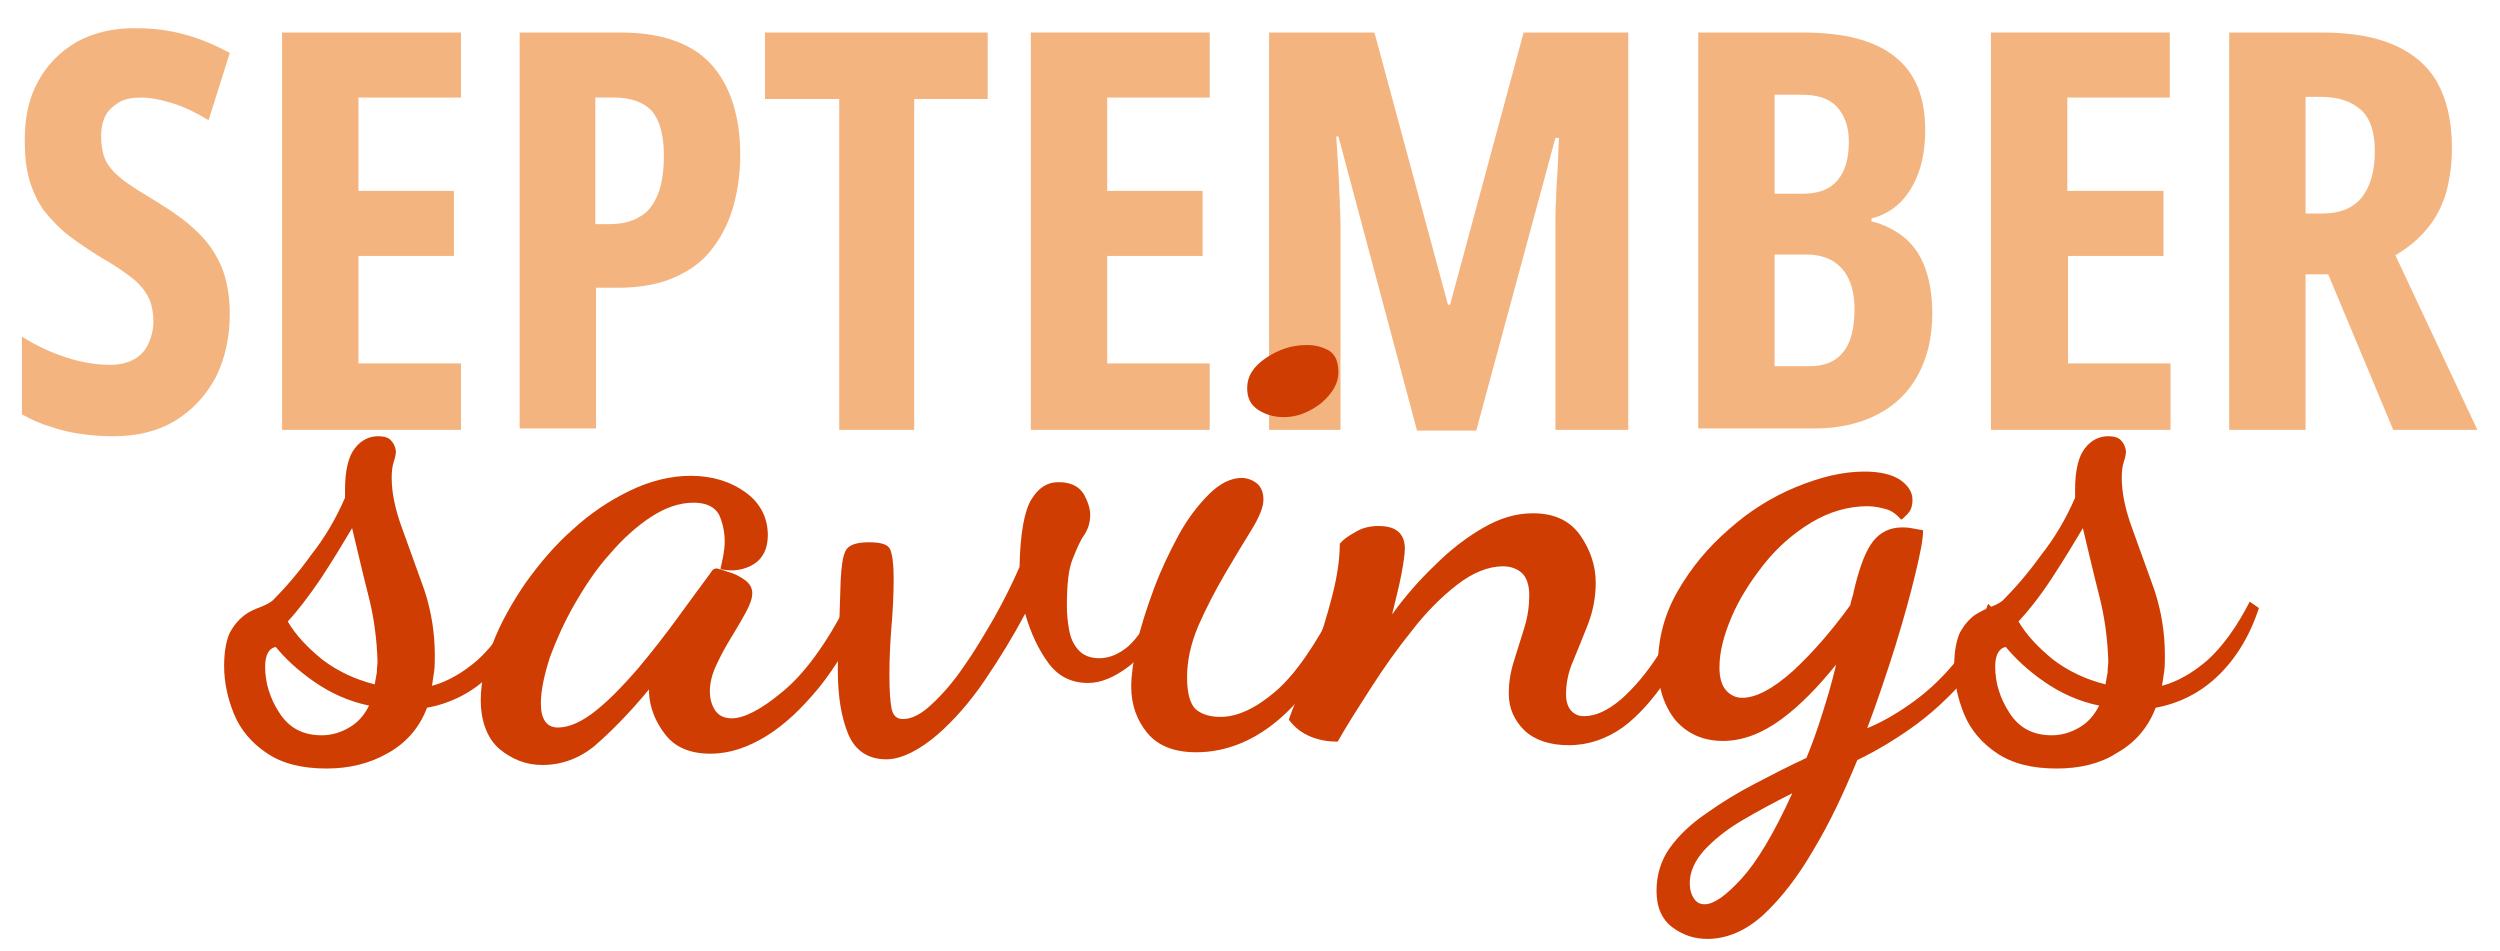 <?xml version="1.0" encoding="utf-8"?>
<!-- Generator: Adobe Illustrator 27.0.0, SVG Export Plug-In . SVG Version: 6.00 Build 0)  -->
<svg version="1.1" id="Layer_1" xmlns="http://www.w3.org/2000/svg" xmlns:xlink="http://www.w3.org/1999/xlink" x="0px" y="0px"
	 viewBox="0 0 353.6 134.5" style="enable-background:new 0 0 353.6 134.5;" xml:space="preserve">
<style type="text/css">
	.st0{fill:#F4B47F;}
	.st1{fill:#CF3D02;}
</style>
<g>
	<g>
		<path class="st0" d="M32.5,44.4c0,3.4-0.7,6.4-2,9c-1.4,2.6-3.3,4.6-5.7,6.1c-2.5,1.5-5.4,2.2-8.7,2.2c-1.6,0-3.1-0.1-4.5-0.3
			s-2.9-0.5-4.3-1c-1.4-0.4-2.8-1-4.2-1.8v-11c2,1.3,4.2,2.3,6.4,3c2.2,0.7,4.2,1,6.1,1c1.4,0,2.5-0.3,3.4-0.8
			c0.9-0.5,1.6-1.3,2-2.2c0.4-0.9,0.7-2,0.7-3.1c0-1.2-0.2-2.3-0.6-3.2c-0.4-0.9-1.1-1.9-2.2-2.8c-1.1-0.9-2.7-2-4.8-3.2
			c-1.6-1-3.1-2-4.4-3c-1.3-1-2.4-2.2-3.4-3.4c-0.9-1.2-1.6-2.7-2.1-4.3c-0.5-1.6-0.7-3.6-0.7-5.8c0-3.2,0.6-6,1.9-8.3
			c1.3-2.4,3.1-4.2,5.5-5.6c2.4-1.3,5.3-2,8.6-1.9c2.3,0,4.5,0.3,6.7,0.9c2.2,0.6,4.3,1.5,6.3,2.6l-3,9.5c-1.8-1.1-3.5-1.9-5.1-2.4
			c-1.6-0.5-3.1-0.8-4.5-0.8c-1.2,0-2.3,0.2-3.1,0.7c-0.8,0.5-1.5,1.1-1.9,1.9c-0.4,0.8-0.6,1.8-0.6,2.8c0,1.3,0.2,2.5,0.6,3.4
			c0.4,0.9,1.2,1.8,2.3,2.7c1.1,0.9,2.8,1.9,4.9,3.2c2.3,1.4,4.3,2.8,5.8,4.3c1.6,1.5,2.7,3.2,3.5,5.1
			C32.1,39.7,32.5,41.9,32.5,44.4z"/>
		<path class="st0" d="M65.2,60.8H39.9V4.6h25.3v9.2H50.7V27h13.5v9.2H50.7v15.2h14.5V60.8z"/>
		<path class="st0" d="M87.8,4.6c5.7,0,10,1.5,12.7,4.4s4.2,7.3,4.2,12.9c0,2.8-0.4,5.4-1.1,7.7c-0.7,2.3-1.8,4.3-3.2,6
			c-1.4,1.7-3.2,2.9-5.4,3.8c-2.2,0.9-4.8,1.3-7.7,1.3h-3v19.9H73.5V4.6H87.8z M86.9,13.8h-2.7v17.9h1.9c1.7,0,3.2-0.3,4.3-1
			c1.2-0.6,2-1.7,2.6-3.1c0.6-1.4,0.9-3.3,0.9-5.6c0-2.9-0.6-5-1.7-6.3C91.1,14.5,89.3,13.8,86.9,13.8z"/>
		<path class="st0" d="M129.3,60.8h-10.6V14h-10.5V4.6h31.5V14h-10.4V60.8z"/>
		<path class="st0" d="M171.1,60.8h-25.3V4.6h25.3v9.2h-14.5V27h13.5v9.2h-13.5v15.2h14.5V60.8z"/>
		<path class="st0" d="M200.4,60.8l-11.1-41.5H189c0.1,1.7,0.2,3.3,0.3,4.8c0.1,1.5,0.1,2.9,0.2,4.2c0,1.3,0.1,2.4,0.1,3.5v29h-10.1
			V4.6h14.9l10.4,38.5h0.3l10.4-38.5h14.8v56.2h-10.3V31.8c0-1.2,0-2.4,0.1-3.6c0-1.3,0.1-2.6,0.2-4.1c0.1-1.4,0.1-3,0.2-4.6H220
			l-11.2,41.4H200.4z"/>
		<path class="st0" d="M240.2,4.6H255c5.8,0,10.1,1.1,13,3.4c2.9,2.3,4.3,5.7,4.3,10.4c0,2.2-0.3,4.2-0.9,5.9
			c-0.6,1.7-1.5,3.2-2.6,4.3c-1.1,1.1-2.5,1.9-4.1,2.3v0.4c2,0.5,3.6,1.4,4.9,2.5c1.3,1.2,2.2,2.6,2.8,4.4c0.6,1.8,0.9,3.8,0.9,6.2
			c0,3.3-0.7,6.2-2,8.6c-1.3,2.4-3.2,4.3-5.7,5.6c-2.5,1.3-5.5,2-8.9,2h-16.5V4.6z M251,27.4h4c2.2,0,3.8-0.6,4.9-1.9
			s1.6-3.1,1.6-5.5c0-2.1-0.6-3.7-1.7-4.9s-2.8-1.7-5-1.7H251V27.4z M251,36v15.8h4.9c2.2,0,3.8-0.7,4.8-2c1.1-1.3,1.6-3.4,1.6-6.1
			c0-1.7-0.3-3.1-0.8-4.2s-1.3-2-2.3-2.6c-1-0.6-2.3-0.9-3.7-0.9H251z"/>
		<path class="st0" d="M306.9,60.8h-25.3V4.6h25.3v9.2h-14.5V27H306v9.2h-13.5v15.2h14.5V60.8z"/>
		<path class="st0" d="M328.4,4.6c4.2,0,7.6,0.6,10.3,1.8c2.7,1.2,4.8,3,6.1,5.4c1.3,2.4,2,5.4,2,9.1c0,2.3-0.3,4.4-0.8,6.3
			c-0.6,1.9-1.4,3.6-2.6,5c-1.2,1.5-2.7,2.8-4.6,3.9l11.6,24.7h-11.9l-9.2-22h-3.2v22h-10.8V4.6H328.4z M328.3,13.7h-2.2v16.5h2.4
			c2.4,0,4.2-0.7,5.5-2.2c1.2-1.5,1.9-3.7,1.9-6.6c0-2.6-0.6-4.6-1.9-5.8C332.7,14.4,330.8,13.7,328.3,13.7z"/>
	</g>
</g>
<g>
	<g>
		<path class="st1" d="M46.2,108.7c-3.5,0-6.3-0.7-8.5-2.2c-2.1-1.4-3.7-3.3-4.6-5.5c-0.9-2.2-1.4-4.5-1.4-6.8c0-2,0.3-3.6,0.8-4.7
			c0.6-1.1,1.3-1.9,2.1-2.5s1.6-0.9,2.4-1.2c0.7-0.3,1.3-0.6,1.6-0.9c1.8-1.8,3.6-3.9,5.4-6.4c1.9-2.4,3.5-5.1,4.8-8.1v-1.1
			c0-2.8,0.5-4.8,1.4-5.9c0.9-1.2,2.1-1.7,3.3-1.7c0.8,0,1.5,0.2,1.8,0.6c0.4,0.4,0.6,0.9,0.7,1.5c0,0.4-0.1,0.9-0.3,1.5
			c-0.2,0.6-0.3,1.3-0.3,2.3c0,2.1,0.5,4.5,1.5,7.2c1,2.7,2,5.6,3.1,8.6c1,3,1.5,6.1,1.5,9.3c0,0.8,0,1.6-0.1,2.3
			c-0.1,0.7-0.2,1.4-0.3,2c2.2-0.6,4.3-1.8,6.4-3.6c2.1-1.9,4.1-4.6,6-8.3L75,86c-1.3,4-3.3,7.2-5.8,9.6c-2.5,2.4-5.5,3.9-8.8,4.5
			c-1.1,2.9-3,5-5.5,6.4C52.3,108,49.4,108.7,46.2,108.7z M45.5,104c1.4,0,2.7-0.4,3.9-1.1c1.2-0.7,2.1-1.7,2.8-3.1
			c-2.9-0.6-5.5-1.8-7.8-3.4c-2.3-1.6-4.1-3.3-5.4-4.9c-1,0.2-1.5,1.2-1.5,2.8c0,2.3,0.7,4.5,2,6.5C40.9,103,42.9,104,45.5,104z
			 M53,96.8c0.1-0.5,0.2-1.1,0.3-1.7c0-0.7,0.1-1.2,0.1-1.5c-0.1-3.2-0.5-6.3-1.3-9.4c-0.8-3.1-1.5-6.2-2.3-9.5
			c-1.3,2.2-2.7,4.5-4.4,7.1c-1.7,2.5-3.3,4.6-4.7,6.1c1.1,1.9,2.8,3.7,4.9,5.4C47.7,94.9,50.2,96.1,53,96.8z"/>
		<path class="st1" d="M76.7,108.2c-2.3,0-4.3-0.8-6.1-2.3c-1.7-1.5-2.6-3.9-2.6-6.9c0-2.5,0.6-5.1,1.7-8c1.1-2.9,2.7-5.7,4.6-8.5
			c2-2.8,4.2-5.4,6.7-7.6c2.5-2.3,5.2-4.1,8.1-5.5c2.9-1.4,5.8-2.1,8.6-2.1c3,0,5.6,0.8,7.7,2.3c2.1,1.5,3.2,3.6,3.2,6.1
			c0,1.9-0.7,3.3-2,4.1c-1.3,0.8-2.9,1.1-4.7,0.7c0.1-0.6,0.3-1.3,0.4-1.9c0.1-0.6,0.2-1.3,0.2-2c0-1.4-0.3-2.7-0.8-3.8
			c-0.6-1.1-1.8-1.7-3.6-1.7c-2,0-4,0.7-6,2c-2,1.3-4,3.1-5.8,5.2c-1.9,2.1-3.5,4.5-5,7.1c-1.5,2.6-2.6,5.1-3.5,7.5
			c-0.8,2.5-1.3,4.7-1.3,6.6c0,2.2,0.8,3.4,2.4,3.4c1.6,0,3.4-0.8,5.4-2.4c2-1.6,3.9-3.6,5.9-5.9c2-2.4,3.9-4.8,5.7-7.3
			c1.8-2.5,3.4-4.6,4.7-6.4c0.2-0.4,0.5-0.5,0.8-0.5c0.3,0.1,0.8,0.2,1.6,0.5c0.8,0.2,1.6,0.6,2.3,1.1c0.7,0.5,1.1,1.1,1.1,1.9
			c0,0.7-0.3,1.6-0.9,2.7c-0.6,1.1-1.3,2.3-2.1,3.6c-0.8,1.3-1.5,2.6-2.1,3.9c-0.6,1.3-0.9,2.5-0.9,3.7c0,0.9,0.2,1.8,0.7,2.6
			c0.5,0.8,1.3,1.2,2.4,1.2c1.7,0,4.1-1.2,7.1-3.7c3.1-2.5,6.2-6.7,9.3-12.7l2,2c-1.7,3.8-3.7,7.1-6.1,10.1
			c-2.4,2.9-4.8,5.2-7.4,6.8c-2.6,1.6-5.2,2.5-7.9,2.5c-2.9,0-5-0.9-6.4-2.7c-1.4-1.8-2.2-3.8-2.3-5.9c0-0.1,0-0.2,0-0.3
			c0-0.1,0-0.1,0-0.2c-2.8,3.4-5.4,6-7.7,8C81.9,107.3,79.4,108.2,76.7,108.2z"/>
		<path class="st1" d="M125.4,107.4c-2.6,0-4.4-1.2-5.4-3.5c-1-2.4-1.5-5.4-1.5-9.1c0-0.8,0-2.2,0.1-4.2c0.1-2,0.2-4.8,0.3-8.4
			c0.1-2.1,0.3-3.5,0.7-4.3c0.4-0.8,1.5-1.2,3.3-1.2c1.7,0,2.7,0.3,3,1c0.3,0.7,0.5,2,0.5,4.1c0,2.1-0.1,4.4-0.3,6.7
			c-0.2,2.4-0.3,4.7-0.3,6.9c0,2.2,0.1,3.8,0.3,4.8c0.2,1,0.7,1.5,1.6,1.5c1.3,0,2.6-0.7,4.1-2.1c1.5-1.4,3-3.1,4.5-5.3
			c1.5-2.1,2.9-4.5,4.3-6.9c1.4-2.5,2.6-4.9,3.6-7.2c0.1-4.8,0.7-8,1.7-9.6c1-1.6,2.2-2.4,3.8-2.4c1.8,0,2.9,0.6,3.6,1.7
			c0.6,1.1,0.9,2.1,0.9,2.9c0,1.1-0.3,2-0.8,2.8c-0.6,0.8-1.1,2-1.7,3.5c-0.6,1.5-0.8,3.7-0.8,6.7c0,1,0.1,2.1,0.3,3.2
			c0.2,1.2,0.6,2.1,1.3,2.9c0.7,0.8,1.7,1.2,3,1.2c1.4,0,2.8-0.6,4.1-1.7c1.3-1.2,2.7-3.2,4.2-6.1l1.2,0.9c-1.6,3.9-3.4,6.6-5.4,8.1
			c-2,1.5-3.9,2.3-5.7,2.3c-2.3,0-4.2-0.9-5.6-2.8c-1.4-1.9-2.5-4.2-3.3-7c-1.7,3.2-3.6,6.3-5.7,9.4c-2.1,3.1-4.4,5.7-6.7,7.7
			S127.6,107.4,125.4,107.4z"/>
		<path class="st1" d="M169.2,106.4c-3.1,0-5.4-0.9-6.9-2.7c-1.5-1.8-2.3-4-2.3-6.6c0-1.6,0.3-3.6,0.8-6.1c0.6-2.5,1.4-5,2.4-7.7
			c1-2.7,2.2-5.2,3.5-7.6c1.3-2.4,2.8-4.3,4.3-5.8c1.5-1.5,3.1-2.3,4.6-2.3c0.8,0,1.6,0.3,2.2,0.8c0.6,0.5,0.9,1.3,0.9,2.3
			c0,0.9-0.5,2.3-1.6,4.1c-1.1,1.8-2.4,3.9-3.8,6.3c-1.4,2.4-2.7,4.9-3.8,7.4c-1.1,2.6-1.6,5-1.6,7.3c0,2.2,0.4,3.7,1.2,4.5
			c0.8,0.7,2,1.1,3.5,1.1c2.4,0,5-1.2,7.8-3.6c2.8-2.4,5.7-6.6,8.7-12.5l1.6,1.7c-2.5,6.2-5.6,11-9.4,14.4
			C177.6,104.7,173.5,106.4,169.2,106.4z M181.6,59c-1.3,0-2.5-0.3-3.6-1c-1.1-0.7-1.6-1.7-1.6-3.1c0-1.7,0.9-3.1,2.7-4.3
			c1.8-1.2,3.7-1.8,5.7-1.8c1.3,0,2.3,0.3,3.2,0.8c0.9,0.6,1.3,1.6,1.3,3.1s-0.8,2.9-2.4,4.3C185.2,58.3,183.5,59,181.6,59z"/>
		<path class="st1" d="M221.9,105.4c-2.7,0-4.8-0.7-6.3-2.1c-1.4-1.4-2.2-3.1-2.2-5.2c0-1.4,0.2-2.9,0.7-4.5c0.5-1.6,1-3.2,1.5-4.8
			c0.5-1.6,0.7-3.2,0.7-4.6c0-1.5-0.4-2.6-1.1-3.2c-0.7-0.6-1.6-0.9-2.6-0.9c-2.1,0-4.3,0.9-6.5,2.6c-2.2,1.7-4.4,3.9-6.4,6.5
			c-2.1,2.6-4,5.3-5.8,8.1c-1.8,2.8-3.4,5.3-4.7,7.6c-1.3,0-2.6-0.2-3.8-0.7c-1.2-0.5-2.2-1.2-3.1-2.4c0.1-0.4,0.5-1.4,1.2-3.2
			s1.6-3.9,2.5-6.4c0.9-2.5,1.7-5.1,2.4-7.8c0.7-2.7,1.1-5.2,1.1-7.5c0.5-0.6,1.2-1.1,2.3-1.7c1-0.6,2.1-0.8,3.2-0.8
			c2.5,0,3.7,1.1,3.7,3.2c0,0.8-0.2,2.1-0.5,3.7c-0.3,1.6-0.8,3.5-1.3,5.6c1.8-2.5,3.8-4.8,6-6.9c2.2-2.2,4.4-3.9,6.8-5.3
			c2.4-1.4,4.7-2.1,7.1-2.1c3,0,5.2,1,6.7,3.1c1.4,2,2.2,4.3,2.2,6.7c0,2.1-0.4,4.1-1.1,5.9c-0.7,1.8-1.4,3.5-2.1,5.2
			c-0.7,1.6-1,3.2-1,4.7c0,1.1,0.3,1.9,0.8,2.4c0.5,0.5,1.1,0.7,1.7,0.7c1.7,0,3.4-0.8,5.3-2.4c1.8-1.6,3.6-3.7,5.2-6.2
			c1.6-2.5,3.1-5,4.4-7.5l1.8,1.5c-1.5,3.4-3.1,6.6-5,9.4c-1.9,2.8-3.9,5.1-6.2,6.8C227.2,104.5,224.7,105.4,221.9,105.4z"/>
		<path class="st1" d="M241.5,132.8c-1.8,0-3.4-0.5-4.9-1.6c-1.5-1.1-2.3-2.8-2.3-5.2c0-2.2,0.6-4.3,1.9-6.1s3-3.4,5.2-4.9
			c2.1-1.5,4.4-2.9,6.9-4.2c2.5-1.3,4.8-2.5,7.2-3.6c0.8-1.9,1.5-3.9,2.2-6.1c0.7-2.2,1.4-4.5,2-7.1c-2.5,3.1-5,5.7-7.7,7.7
			c-2.7,2-5.5,3.1-8.3,3.1c-2.8,0-5-1-6.7-2.9c-1.6-2-2.5-4.6-2.5-7.8c0-3.7,0.9-7.2,2.8-10.5c1.9-3.3,4.3-6.2,7.2-8.7
			c2.9-2.6,6.1-4.6,9.5-6c3.4-1.4,6.6-2.2,9.7-2.2c2.2,0,3.9,0.4,5.1,1.2c1.1,0.8,1.7,1.7,1.7,2.8c0,0.8-0.2,1.5-0.7,2
			c-0.5,0.5-0.8,0.8-0.9,0.8c-0.7-0.8-1.4-1.3-2.2-1.5c-0.7-0.2-1.6-0.4-2.6-0.4c-2.7,0-5.4,0.8-7.9,2.3c-2.5,1.5-4.8,3.5-6.7,5.9
			c-1.9,2.4-3.5,4.9-4.6,7.5c-1.1,2.6-1.7,4.9-1.7,7.1c0,1.4,0.3,2.5,0.9,3.2s1.4,1.1,2.3,1.1c2,0,4.4-1.3,7.2-3.8
			c2.8-2.6,5.5-5.7,8.1-9.3c0.1-0.6,0.3-1.1,0.4-1.5c0.1-0.5,0.2-0.9,0.3-1.3c0.7-2.8,1.5-4.9,2.5-6.2c1-1.3,2.4-2,4.1-2
			c0.4,0,0.8,0,1.3,0.1c0.5,0.1,1.1,0.2,1.7,0.3c0,1.3-0.4,3.3-1.1,6.2c-0.7,2.9-1.6,6.2-2.8,10.1c-1.2,3.8-2.5,7.7-4,11.7
			c2.2-0.9,4.4-2.2,6.6-3.8c2.2-1.6,4.3-3.6,6.2-6c1.9-2.4,3.3-5,4.3-7.8l1.9,1.9c-1.1,3.2-2.9,6.2-5.2,8.8c-2.4,2.7-4.9,5-7.6,6.9
			c-2.7,1.9-5.3,3.4-7.6,4.5c-1.9,4.6-3.9,8.9-6.2,12.7c-2.2,3.8-4.6,6.9-7.1,9.2C247,131.6,244.3,132.8,241.5,132.8z M241.1,127.9
			c1.3,0,3-1.2,5.2-3.6c2.2-2.4,4.6-6.4,7.2-12.1c-2.6,1.3-5,2.6-7.2,3.9c-2.2,1.3-3.9,2.7-5.3,4.2c-1.3,1.5-2,3-2,4.6
			c0,0.9,0.2,1.6,0.6,2.2S240.5,127.9,241.1,127.9z"/>
		<path class="st1" d="M290.9,108.7c-3.5,0-6.3-0.7-8.5-2.2c-2.1-1.4-3.7-3.3-4.6-5.5c-0.9-2.2-1.4-4.5-1.4-6.8c0-2,0.3-3.6,0.8-4.7
			c0.6-1.1,1.3-1.9,2.1-2.5c0.8-0.5,1.6-0.9,2.4-1.2c0.7-0.3,1.3-0.6,1.6-0.9c1.8-1.8,3.6-3.9,5.4-6.4c1.9-2.4,3.5-5.1,4.8-8.1v-1.1
			c0-2.8,0.5-4.8,1.4-5.9c0.9-1.2,2.1-1.7,3.3-1.7c0.8,0,1.5,0.2,1.8,0.6c0.4,0.4,0.6,0.9,0.7,1.5c0,0.4-0.1,0.9-0.3,1.5
			c-0.2,0.6-0.3,1.3-0.3,2.3c0,2.1,0.5,4.5,1.5,7.2c1,2.7,2,5.6,3.1,8.6c1,3,1.5,6.1,1.5,9.3c0,0.8,0,1.6-0.1,2.3
			c-0.1,0.7-0.2,1.4-0.3,2c2.2-0.6,4.3-1.8,6.4-3.6c2.1-1.9,4.1-4.6,6-8.3l1.3,0.9c-1.3,4-3.3,7.2-5.8,9.6c-2.5,2.4-5.5,3.9-8.8,4.5
			c-1.1,2.9-3,5-5.5,6.4C297.1,108,294.2,108.7,290.9,108.7z M290.2,104c1.4,0,2.7-0.4,3.9-1.1c1.2-0.7,2.1-1.7,2.8-3.1
			c-2.9-0.6-5.5-1.8-7.8-3.4c-2.3-1.6-4.1-3.3-5.4-4.9c-1,0.2-1.5,1.2-1.5,2.8c0,2.3,0.7,4.5,2,6.5C285.6,103,287.6,104,290.2,104z
			 M297.8,96.8c0.1-0.5,0.2-1.1,0.3-1.7c0-0.7,0.1-1.2,0.1-1.5c-0.1-3.2-0.5-6.3-1.3-9.4c-0.8-3.1-1.5-6.2-2.3-9.5
			c-1.3,2.2-2.7,4.5-4.4,7.1s-3.3,4.6-4.7,6.1c1.1,1.9,2.8,3.7,4.9,5.4C292.5,94.9,295,96.1,297.8,96.8z"/>
	</g>
</g>
</svg>
